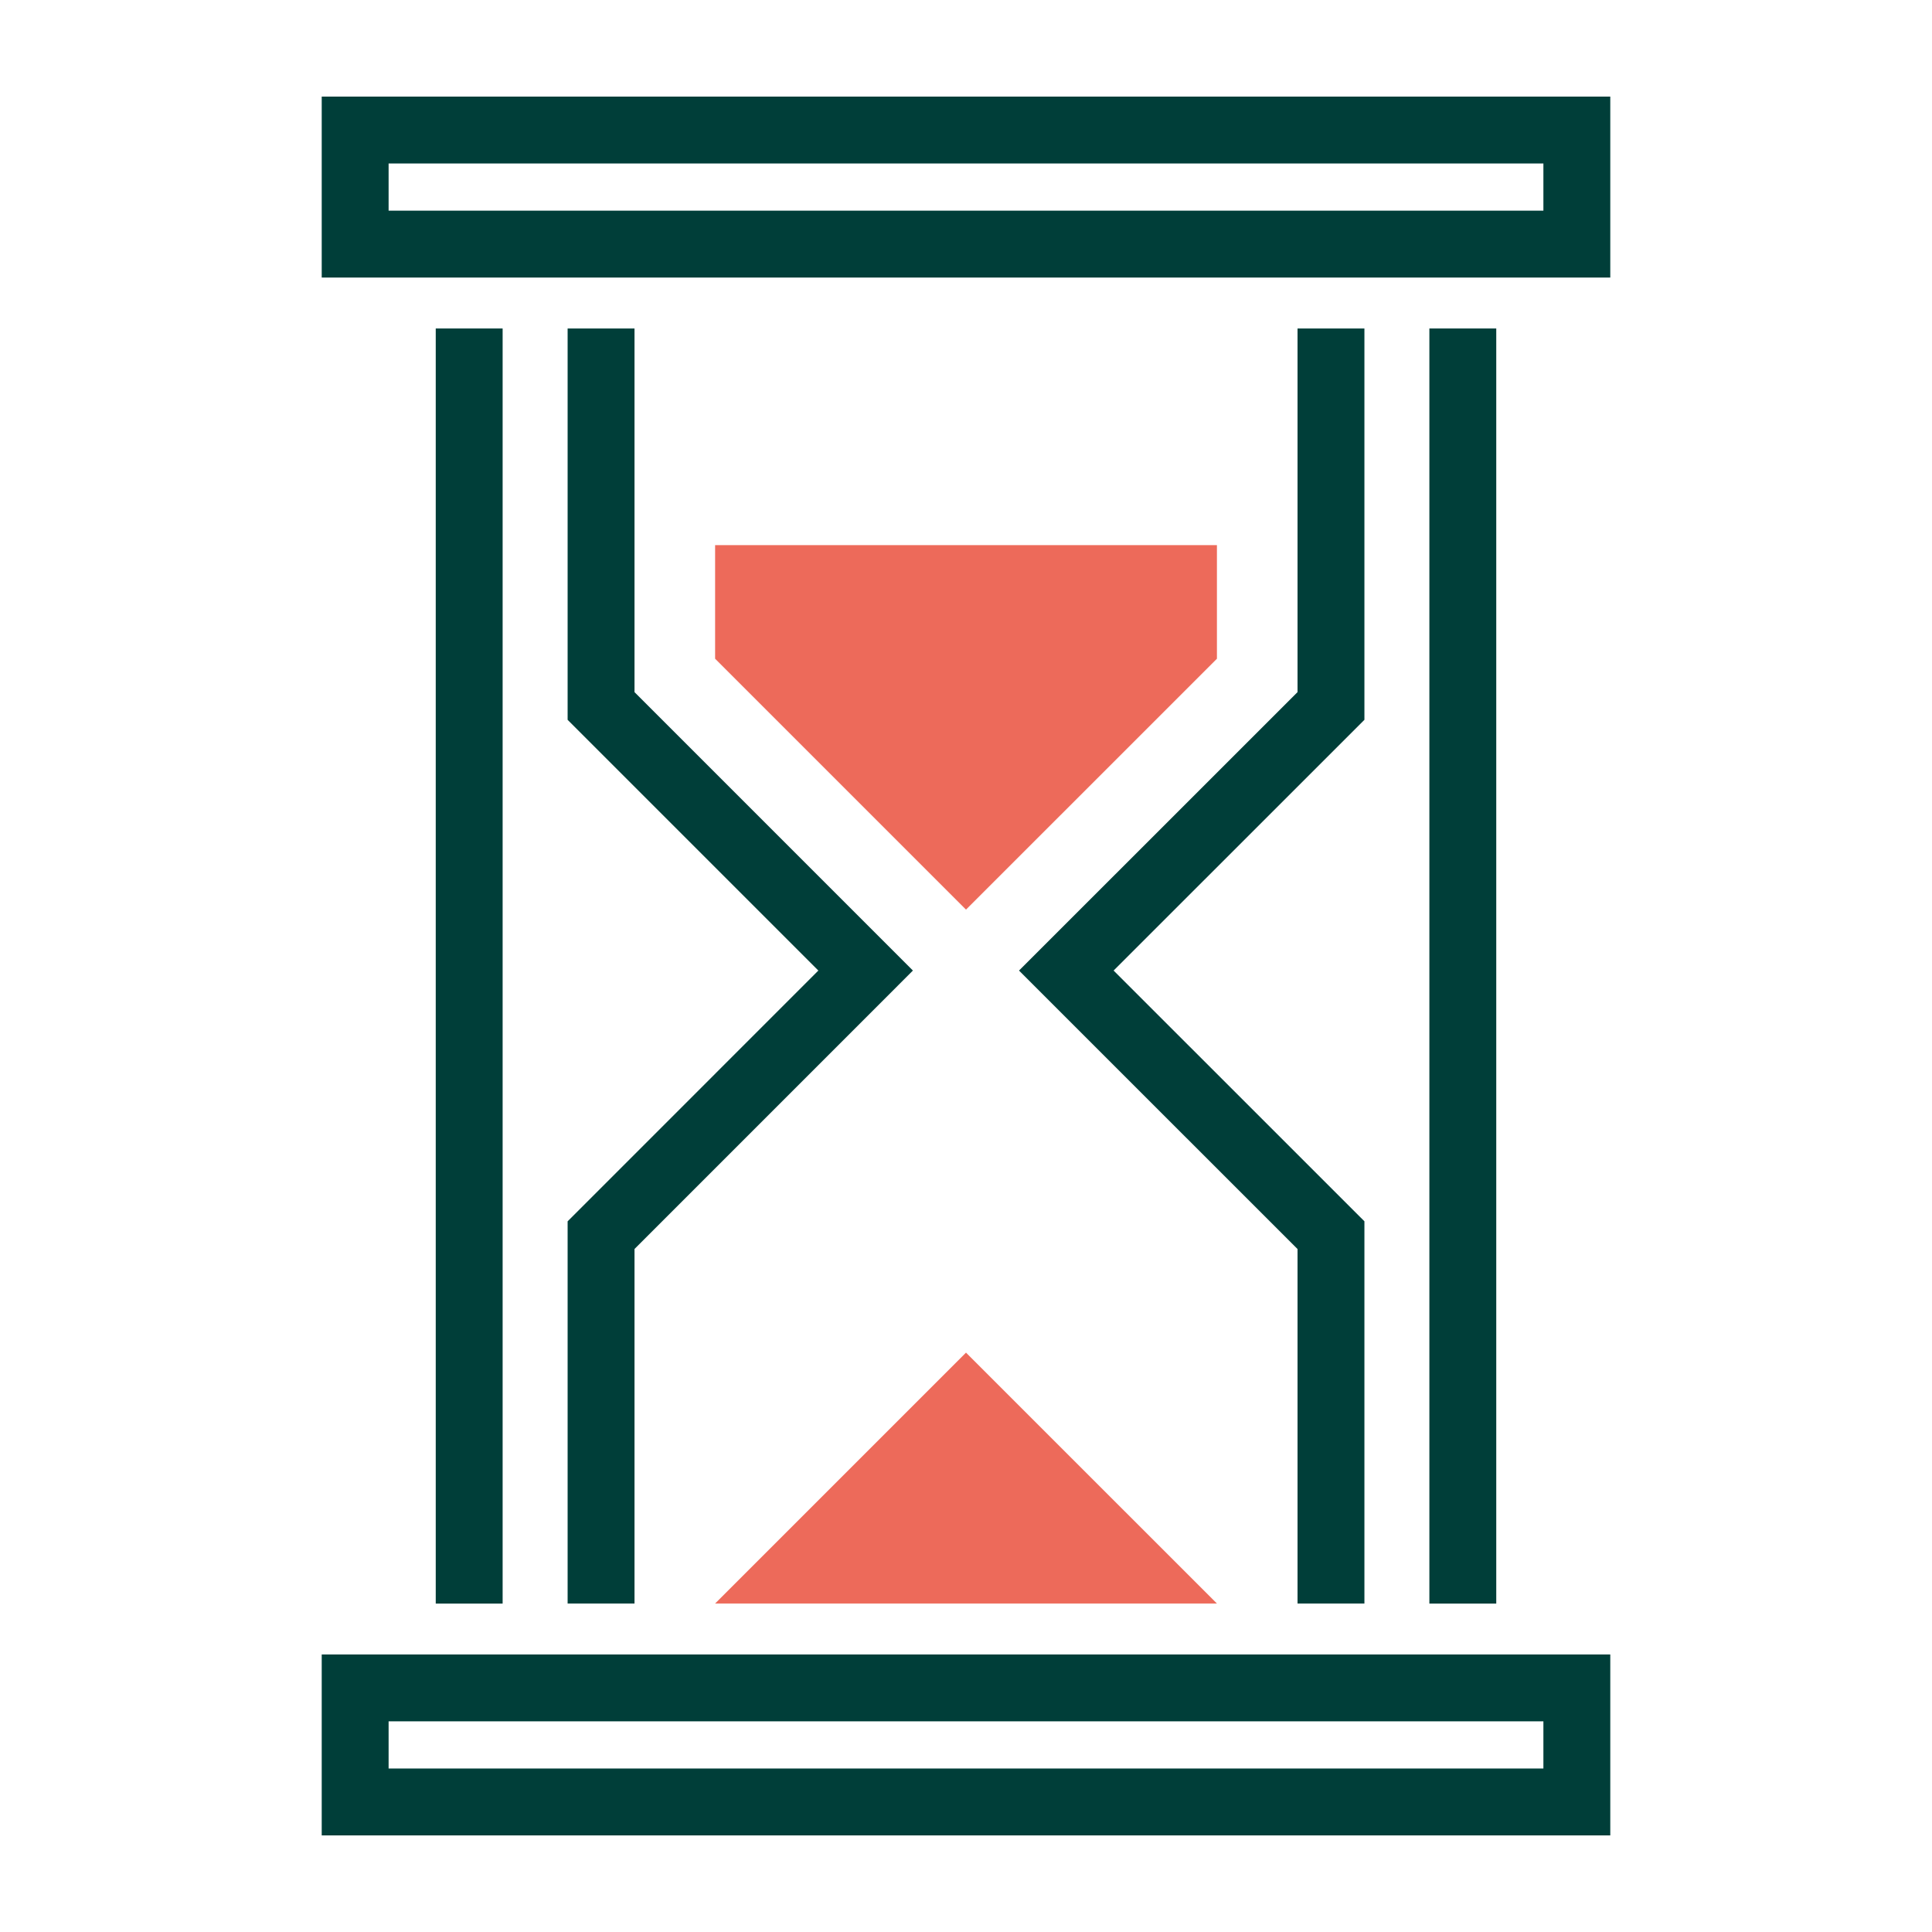 <svg xmlns="http://www.w3.org/2000/svg" width="500" height="500" viewBox="0 0 500 500"><defs><style>.a{fill:#ed6a5a;}.b{fill:#003e39;}</style></defs><title>icon-minimal-downtime</title><polygon class="a" points="185.07 170.48 185.07 141.08 314.94 141.08 314.94 170.48 250 235.41 185.07 170.48"/><polygon class="a" points="250 350.06 185.07 414.99 314.94 414.99 250 350.06"/><polygon class="b" points="353.11 414.99 335.8 414.99 335.8 323.25 263.72 251.18 335.8 179.12 335.8 85.01 353.11 85.01 353.11 186.29 288.2 251.18 353.11 316.07 353.11 414.99"/><polygon class="b" points="164.21 414.99 146.9 414.99 146.9 316.08 211.79 251.18 146.9 186.29 146.9 85.01 164.21 85.01 164.21 179.12 236.26 251.18 164.21 323.24 164.21 414.99"/><rect class="b" x="369.92" y="85.01" width="17.31" height="329.99"/><rect class="b" x="112.77" y="85.01" width="17.31" height="329.99"/><path class="b" d="M416.74,71.83H83.26V25H416.74V71.83ZM100.57,54.52H399.43V42.31H100.57Z"/><path class="b" d="M416.74,475H83.26V428.17H416.74V475ZM100.57,457.69H399.43V445.48H100.57Z"/></svg>